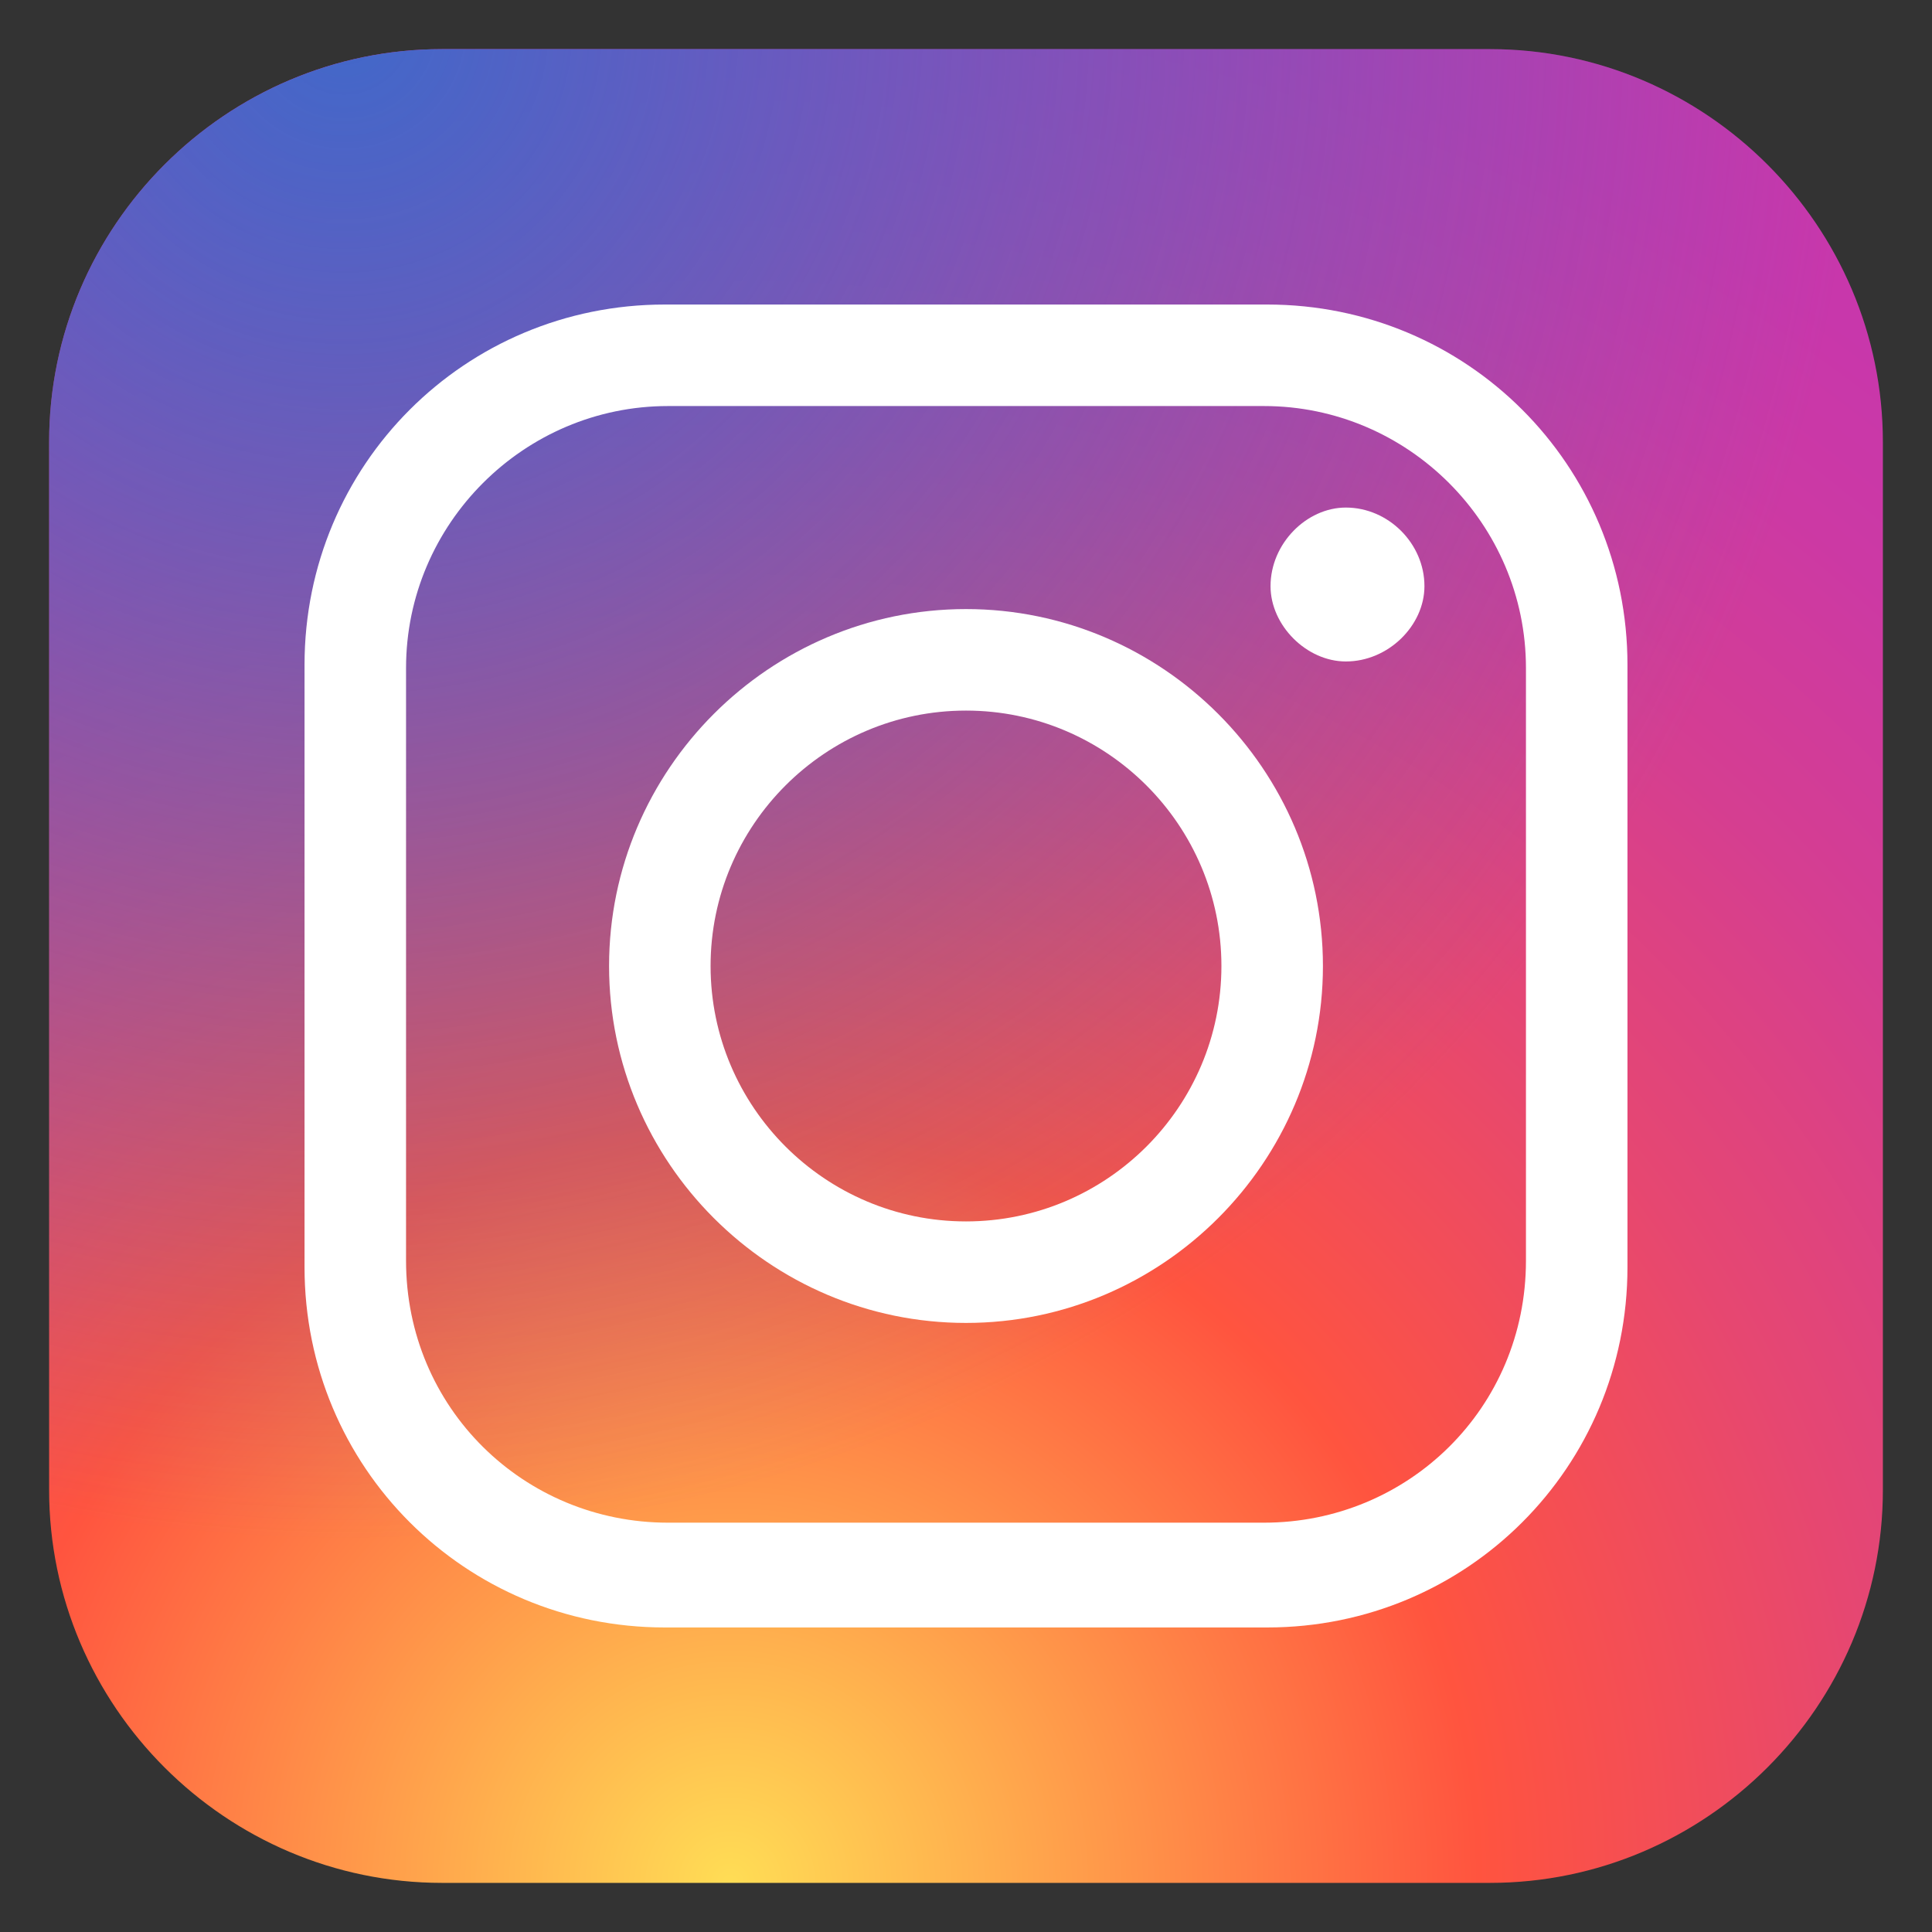<svg version="1.2" xmlns="http://www.w3.org/2000/svg" viewBox="0 0 59 59" width="59" height="59">
	<rect x="0" y="0" width="59" height="59" fill="#333333" stroke="none"/>
	<title>icons8-instagram-svg</title>
	<defs>
		<radialGradient id="g1" cx="22.3" cy="57.5" r="69.7" gradientUnits="userSpaceOnUse">
			<stop offset="0" stop-color="#ffdd55"/>
			<stop offset=".328" stop-color="#ff543f"/>
			<stop offset=".348" stop-color="#fc5245"/>
			<stop offset=".504" stop-color="#e64771"/>
			<stop offset=".643" stop-color="#d53e91"/>
			<stop offset=".761" stop-color="#cc39a4"/>
			<stop offset=".841" stop-color="#c837ab"/>
		</radialGradient>
		<radialGradient id="g2" cx="10.5" cy=".8" r="46.3" gradientUnits="userSpaceOnUse">
			<stop offset="0" stop-color="#4168c9" stop-opacity="1"/>
			<stop offset=".999" stop-color="#4168c9" stop-opacity="0"/>
		</radialGradient>
	</defs>
	<style>
		.s0 { fill: url(#g1) } 
		.s1 { fill: url(#g2) } 
		.s2 { fill: #ffffff } 
	</style>
	<path id="Layer" class="s0" d="m1.5 13.5c0-6.6 5.4-12 12-12h32c6.6 0 12 5.4 12 12v32c0 6.6-5.4 12-12 12h-32c-6.6 0-12-5.4-12-12z"/>
	<path id="Layer" class="s1" d="m1.5 13.5c0-6.6 5.4-12 12-12h32c6.6 0 12 5.4 12 12v32c0 6.6-5.4 12-12 12h-32c-6.6 0-12-5.4-12-12z"/>
	<path id="Layer" fill-rule="evenodd" class="s2" d="m29.5 40.4c-6 0-10.9-4.9-10.9-10.9 0-6 4.9-10.9 10.9-10.9 6 0 10.9 4.9 10.9 10.9 0 6-4.9 10.9-10.9 10.9zm7.8-10.9c0-4.3-3.5-7.8-7.8-7.8-4.3 0-7.8 3.5-7.8 7.8 0 4.3 3.5 7.8 7.8 7.8 4.3 0 7.8-3.5 7.8-7.8z"/>
	<path id="Layer" class="s2" d="m41.1 20.2c-1.2 0-2.3-1.1-2.3-2.3 0-1.3 1.1-2.4 2.3-2.4 1.3 0 2.4 1.1 2.4 2.4 0 1.2-1.1 2.3-2.4 2.3z"/>
	<path id="Layer" fill-rule="evenodd" class="s2" d="m9.3 20.3c0-6.1 4.9-11 11-11h18.4c6.1 0 11 4.9 11 11v18.4c0 6.1-4.9 11-11 11h-18.4c-6.1 0-11-4.9-11-11zm3.1 18.2c0 4.5 3.6 8 8 8h18.2c4.4 0 8-3.5 8-8v-18.1c0-4.4-3.6-8-8-8h-18.2c-4.4 0-8 3.6-8 8z"/>
</svg>